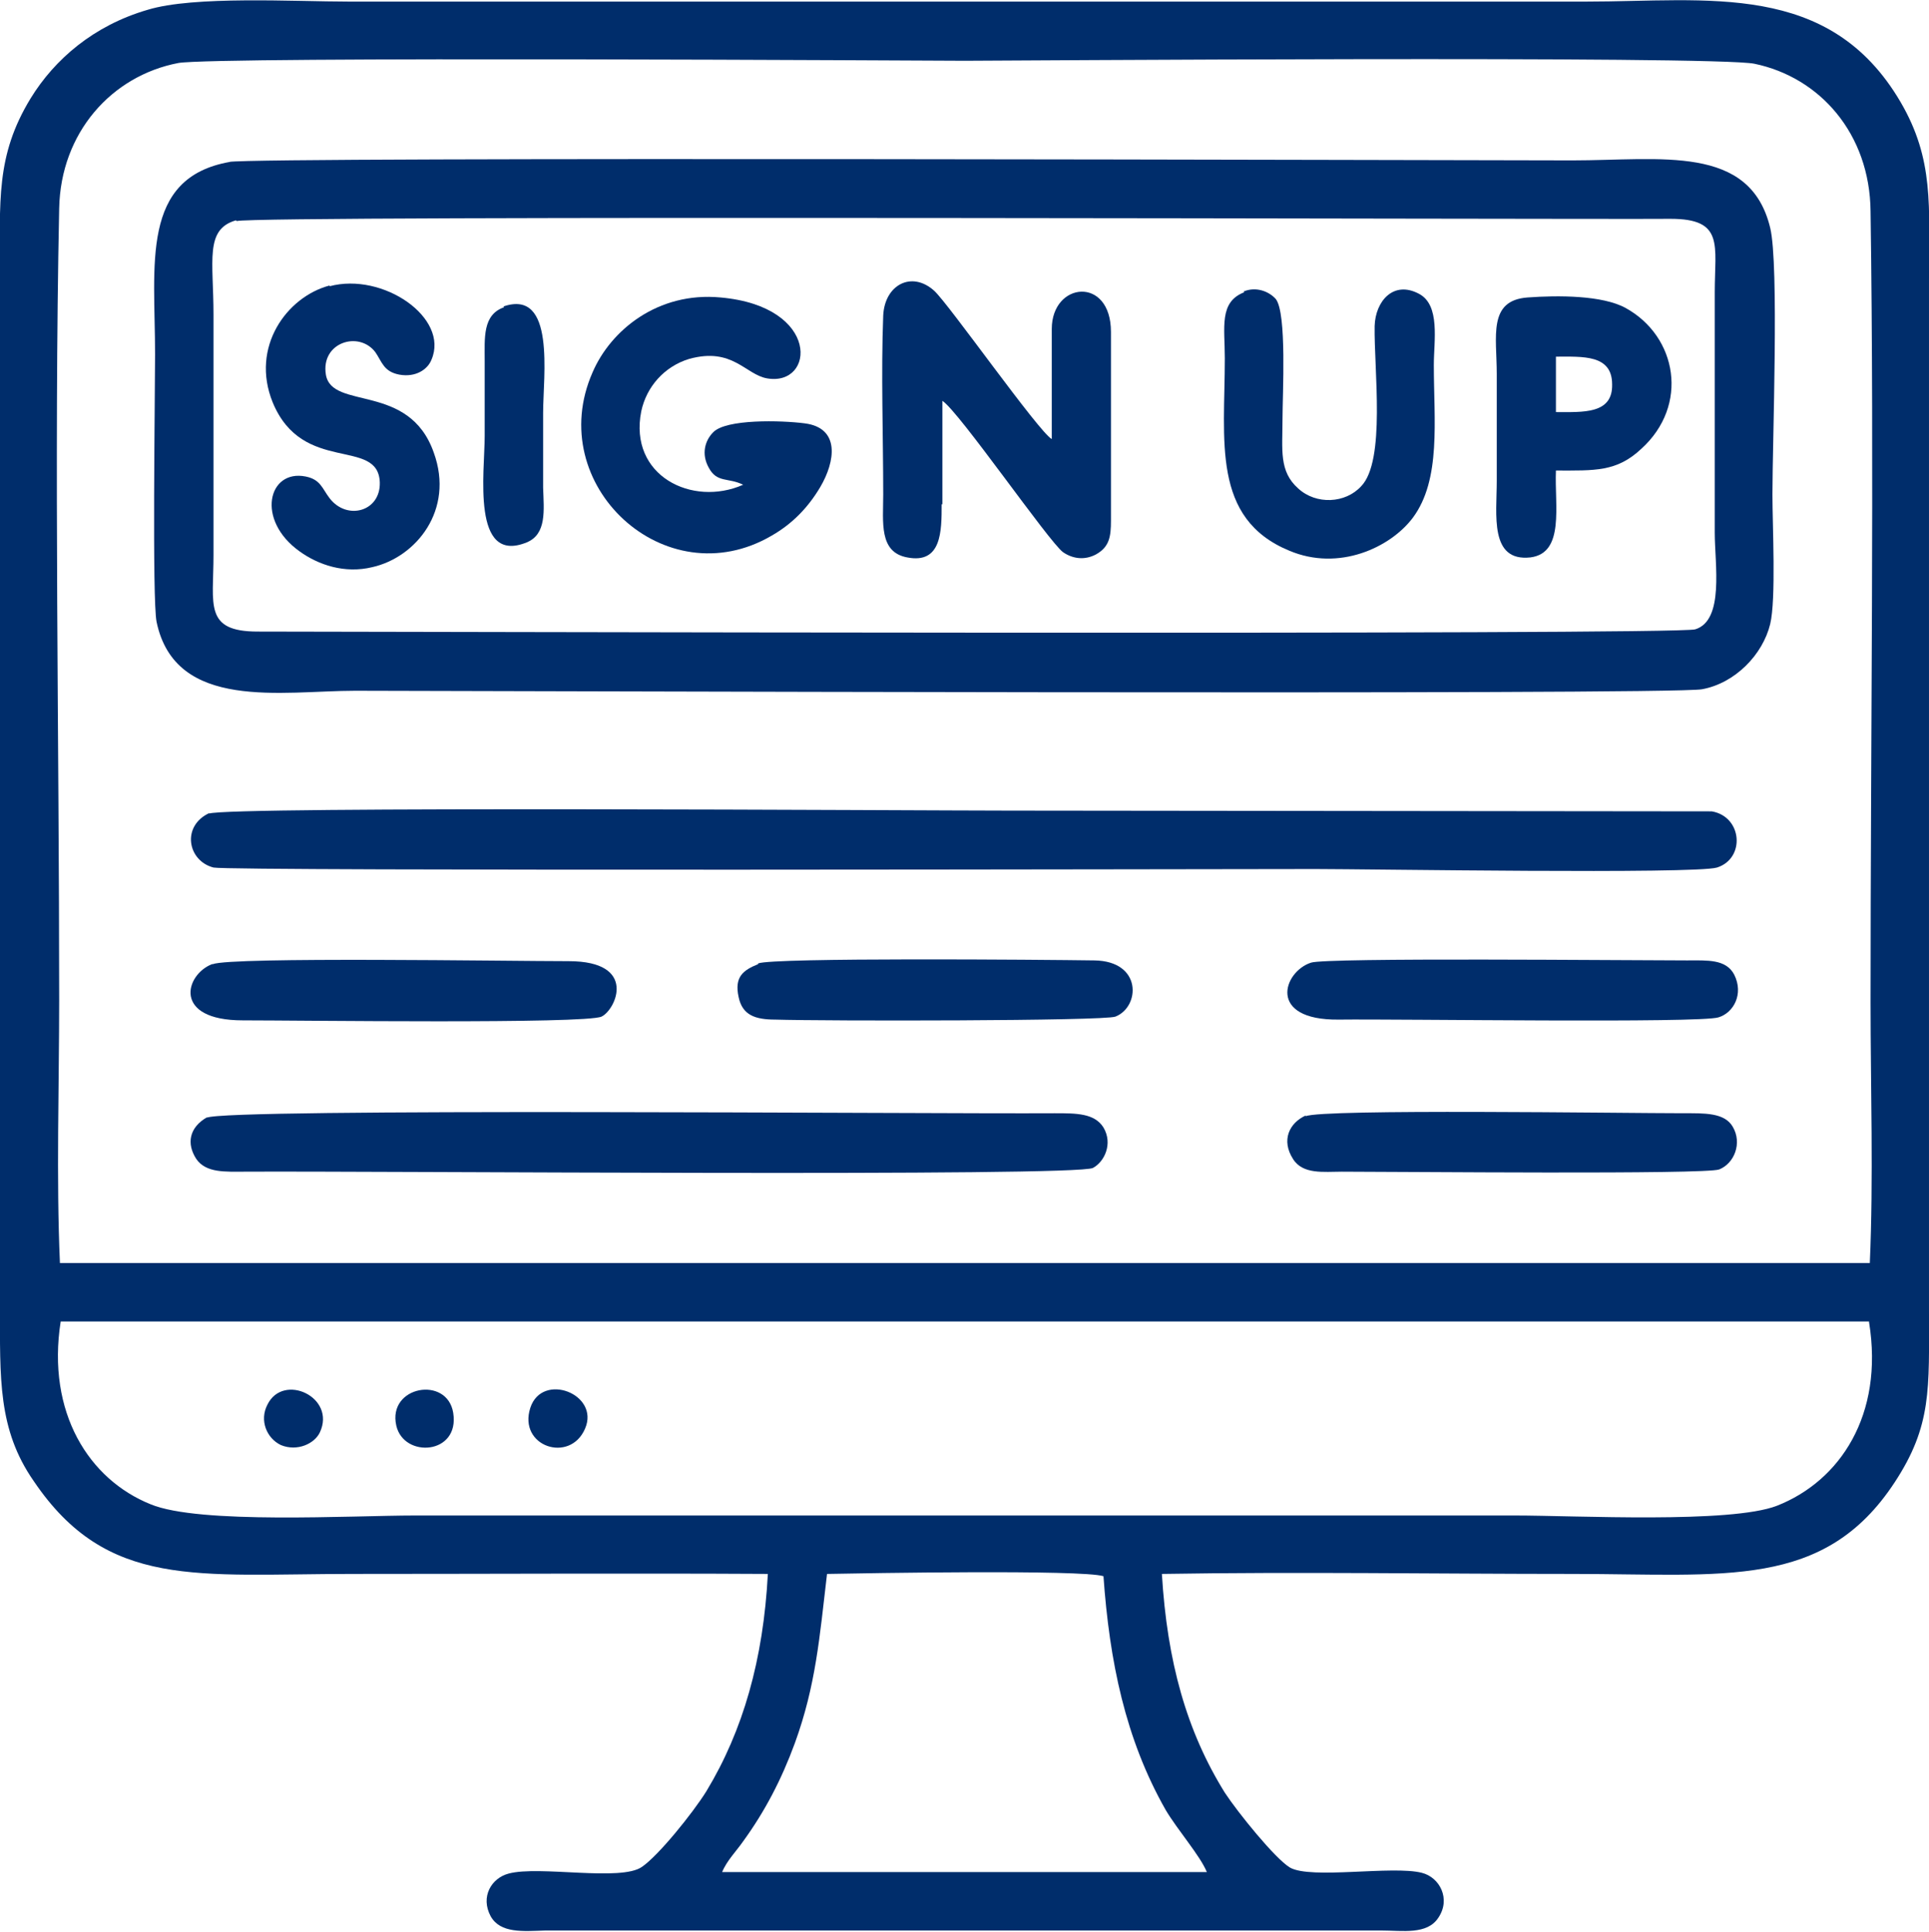 <?xml version="1.0" encoding="UTF-8"?>
<!DOCTYPE svg PUBLIC "-//W3C//DTD SVG 1.1//EN" "http://www.w3.org/Graphics/SVG/1.1/DTD/svg11.dtd">
<!-- Creator: CorelDRAW -->
<svg xmlns="http://www.w3.org/2000/svg" xml:space="preserve" width="0.608in" height="0.609in" version="1.1" style="shape-rendering:geometricPrecision; text-rendering:geometricPrecision; image-rendering:optimizeQuality; fill-rule:evenodd; clip-rule:evenodd"
viewBox="0 0 25.75 25.77"
 xmlns:xlink="http://www.w3.org/1999/xlink"
 xmlns:xodm="http://www.corel.com/coreldraw/odm/2003">
 <defs>
  <style type="text/css">
   <![CDATA[
    .fil0 {fill:#002d6b}
   ]]>
  </style>
 </defs>
 <g id="Layer_x0020_1">
  <g id="_3154458550880">
   <path class="fil0" d="M11.04 21c0.53,-0.01 3.39,-0.06 3.69,0.03 0.08,1.13 0.29,2.17 0.83,3.12 0.16,0.27 0.46,0.61 0.55,0.83l-6.47 -0c0.06,-0.15 0.19,-0.28 0.28,-0.41 0.29,-0.4 0.51,-0.82 0.69,-1.31 0.28,-0.77 0.33,-1.41 0.43,-2.26zm13.91 -3.36c0.2,1.24 -0.39,2.12 -1.23,2.45 -0.62,0.24 -2.68,0.13 -3.5,0.13l-14.68 0c-0.85,0 -2.88,0.12 -3.53,-0.15 -0.82,-0.33 -1.39,-1.22 -1.2,-2.44l24.14 0zm-24.15 -0.79c-0.05,-1.13 -0.01,-2.38 -0.01,-3.52 0,-3.43 -0.07,-7.2 0,-10.56 0.02,-1.01 0.7,-1.77 1.59,-1.94 0.49,-0.09 10.15,-0.03 10.5,-0.03 0.38,0 10.03,-0.07 10.54,0.04 0.87,0.18 1.54,0.93 1.55,1.97 0.05,3.44 -0,7.08 -0,10.56 0,1.14 0.04,2.35 -0.01,3.48l-24.17 -0zm9.45 4.15c-0.06,1.14 -0.33,2.09 -0.82,2.9 -0.18,0.29 -0.64,0.86 -0.86,1.01 -0.28,0.2 -1.37,-0.02 -1.78,0.09 -0.23,0.06 -0.38,0.31 -0.24,0.57 0.13,0.23 0.43,0.2 0.73,0.19l11.16 -0c0.28,0 0.61,0.06 0.76,-0.17 0.17,-0.25 0.02,-0.54 -0.22,-0.6 -0.39,-0.1 -1.48,0.09 -1.76,-0.07 -0.2,-0.12 -0.7,-0.74 -0.87,-1 -0.51,-0.82 -0.77,-1.75 -0.84,-2.92 1.82,-0.03 3.67,-0 5.49,-0 2.02,0 3.35,0.21 4.29,-1.22 0.5,-0.76 0.46,-1.25 0.46,-2.29l0 -13.77c0,-0.98 0.07,-1.6 -0.38,-2.37 -0.95,-1.62 -2.57,-1.34 -4.2,-1.34l-16.51 0c-0.73,0 -2.07,-0.08 -2.69,0.11 -0.72,0.21 -1.24,0.66 -1.56,1.18 -0.47,0.77 -0.41,1.37 -0.41,2.38l0 13.73c0,0.98 -0.03,1.66 0.45,2.35 0.98,1.45 2.18,1.24 4.26,1.24 1.84,0 3.69,-0.01 5.53,0z"/>
   <path class="fil0" d="M3.16 2.94c0.27,-0.08 17.94,-0.02 19.14,-0.03 0.72,-0 0.59,0.35 0.59,0.98l0 3.21c0,0.42 0.13,1.17 -0.26,1.29 -0.24,0.08 -18.01,0.03 -19.19,0.03 -0.72,0 -0.59,-0.36 -0.59,-1.02l0 -3.21c0,-0.72 -0.12,-1.14 0.3,-1.26zm-0.09 -0.79c-1.2,0.21 -1,1.37 -1,2.57 0,0.54 -0.04,3.27 0.02,3.57 0.25,1.2 1.68,0.92 2.65,0.92 1.3,0 17.55,0.06 17.98,-0.02 0.44,-0.08 0.81,-0.46 0.91,-0.87 0.08,-0.33 0.03,-1.32 0.03,-1.73 0,-0.7 0.09,-3.07 -0.03,-3.56 -0.27,-1.12 -1.46,-0.9 -2.64,-0.9 -1.29,0 -17.52,-0.05 -17.93,0.02z"/>
   <path class="fil0" d="M2.8 10.84c-0.38,0.17 -0.3,0.64 0.05,0.73 0.23,0.05 13.64,0.02 14.71,0.02 0.7,0 5.06,0.07 5.36,-0.02 0.38,-0.12 0.34,-0.68 -0.07,-0.75l-9.38 -0.01c-1.12,0 -10.45,-0.06 -10.68,0.04z"/>
   <path class="fil0" d="M2.77 14.9c-0.25,0.14 -0.28,0.36 -0.15,0.56 0.13,0.19 0.39,0.17 0.65,0.17 1.77,-0.01 11.1,0.07 11.32,-0.05 0.15,-0.08 0.27,-0.32 0.14,-0.54 -0.12,-0.19 -0.36,-0.19 -0.65,-0.19 -1.78,0.01 -11.09,-0.07 -11.32,0.06z"/>
   <path class="fil0" d="M12.58 6.72l0 -1.38c0.22,0.14 1.42,1.88 1.61,2.02 0.13,0.09 0.29,0.11 0.44,0.03 0.18,-0.1 0.2,-0.24 0.2,-0.45l0 -2.52c0,-0.75 -0.79,-0.67 -0.79,-0.04l-0 1.47c-0.17,-0.09 -1.38,-1.81 -1.57,-1.98 -0.3,-0.27 -0.66,-0.08 -0.68,0.33 -0.03,0.77 0,1.61 0,2.39 -0,0.37 -0.06,0.77 0.32,0.84 0.46,0.09 0.46,-0.35 0.46,-0.71z"/>
   <path class="fil0" d="M9.92 6.46c-0.68,0.3 -1.53,-0.12 -1.36,-0.98 0.07,-0.33 0.31,-0.6 0.64,-0.7 0.58,-0.16 0.75,0.21 1.04,0.26 0.64,0.11 0.72,-0.96 -0.62,-1.08 -0.84,-0.08 -1.47,0.44 -1.71,1 -0.66,1.5 0.97,3.01 2.39,2.18 0.28,-0.16 0.49,-0.38 0.65,-0.65 0.2,-0.34 0.27,-0.79 -0.21,-0.85 -0.31,-0.04 -1.05,-0.06 -1.22,0.12 -0.11,0.11 -0.16,0.29 -0.06,0.47 0.11,0.21 0.26,0.13 0.46,0.23z"/>
   <path class="fil0" d="M16.61 3.89c-0.34,0.13 -0.26,0.47 -0.26,0.88 0,1.1 -0.18,2.14 0.86,2.57 0.66,0.28 1.35,-0.04 1.65,-0.44 0.38,-0.51 0.28,-1.3 0.28,-2.04 0,-0.32 0.09,-0.8 -0.2,-0.95 -0.34,-0.18 -0.58,0.1 -0.59,0.43 -0.01,0.58 0.15,1.8 -0.18,2.14 -0.21,0.23 -0.6,0.25 -0.84,0.03 -0.26,-0.23 -0.21,-0.52 -0.21,-0.92 0,-0.34 0.06,-1.42 -0.09,-1.61 -0.09,-0.1 -0.26,-0.17 -0.43,-0.1z"/>
   <path class="fil0" d="M4.4 3.8c-0.57,0.15 -1.06,0.82 -0.76,1.56 0.4,0.97 1.41,0.46 1.43,1.07 0.01,0.39 -0.44,0.51 -0.67,0.21 -0.1,-0.13 -0.12,-0.25 -0.32,-0.29 -0.5,-0.1 -0.67,0.58 -0.08,1 0.25,0.18 0.6,0.3 0.97,0.21 0.58,-0.13 1.1,-0.76 0.82,-1.53 -0.33,-0.94 -1.36,-0.56 -1.44,-1.04 -0.07,-0.43 0.44,-0.59 0.66,-0.3 0.09,0.13 0.11,0.26 0.32,0.3 0.22,0.04 0.38,-0.07 0.43,-0.2 0.24,-0.56 -0.65,-1.17 -1.36,-0.98z"/>
   <path class="fil0" d="M20.77 4.75c0.36,-0 0.75,-0.03 0.75,0.37 0.01,0.4 -0.39,0.37 -0.75,0.37l0 -0.74zm0 1.52c0.52,-0 0.81,0.02 1.14,-0.29 0.64,-0.58 0.48,-1.5 -0.21,-1.88 -0.31,-0.17 -0.9,-0.17 -1.31,-0.14 -0.53,0.04 -0.41,0.52 -0.41,1.02 0,0.48 0,0.96 0,1.43 0,0.45 -0.1,1.08 0.45,1.02 0.46,-0.06 0.32,-0.69 0.34,-1.16z"/>
   <path class="fil0" d="M17.5 12.84c-0.37,0.12 -0.59,0.77 0.37,0.76 0.84,-0.01 4.82,0.05 5.07,-0.03 0.2,-0.06 0.34,-0.31 0.21,-0.57 -0.11,-0.21 -0.36,-0.19 -0.63,-0.19 -0.79,0 -4.82,-0.04 -5.02,0.03z"/>
   <path class="fil0" d="M17.43 14.88c-0.22,0.1 -0.33,0.33 -0.17,0.58 0.13,0.21 0.41,0.17 0.65,0.17 0.78,-0 4.86,0.04 5.04,-0.03 0.2,-0.08 0.31,-0.35 0.18,-0.57 -0.11,-0.19 -0.38,-0.18 -0.66,-0.18 -0.8,0 -4.83,-0.06 -5.04,0.04z"/>
   <path class="fil0" d="M2.83 12.86c-0.36,0.14 -0.53,0.75 0.41,0.75 0.77,-0 4.57,0.05 4.79,-0.05 0.19,-0.09 0.49,-0.74 -0.44,-0.74 -0.8,0 -4.5,-0.06 -4.75,0.04z"/>
   <path class="fil0" d="M10.12 12.86c-0.2,0.08 -0.32,0.17 -0.26,0.44 0.05,0.24 0.22,0.3 0.49,0.3 0.64,0.02 4.39,0.02 4.54,-0.04 0.33,-0.13 0.36,-0.74 -0.28,-0.75 -0.68,-0.01 -4.29,-0.04 -4.49,0.04z"/>
   <path class="fil0" d="M6.73 4.09c-0.29,0.1 -0.26,0.41 -0.26,0.72 0,0.33 0,0.67 0,1 0,0.48 -0.18,1.72 0.56,1.42 0.27,-0.11 0.23,-0.43 0.22,-0.73 -0,-0.33 -0,-0.67 -0,-1 0,-0.49 0.17,-1.66 -0.53,-1.42z"/>
   <path class="fil0" d="M7.81 19.06c0.2,-0.46 -0.57,-0.76 -0.73,-0.28 -0.17,0.52 0.53,0.75 0.73,0.28z"/>
   <path class="fil0" d="M4.27 19.11c0.22,-0.47 -0.49,-0.8 -0.7,-0.37 -0.11,0.21 -0.01,0.45 0.18,0.54 0.22,0.09 0.45,-0.02 0.52,-0.17z"/>
   <path class="fil0" d="M5.29 19.02c0.1,0.44 0.85,0.39 0.76,-0.17 -0.08,-0.5 -0.88,-0.36 -0.76,0.17z"/>
  </g>
 </g>
</svg>
